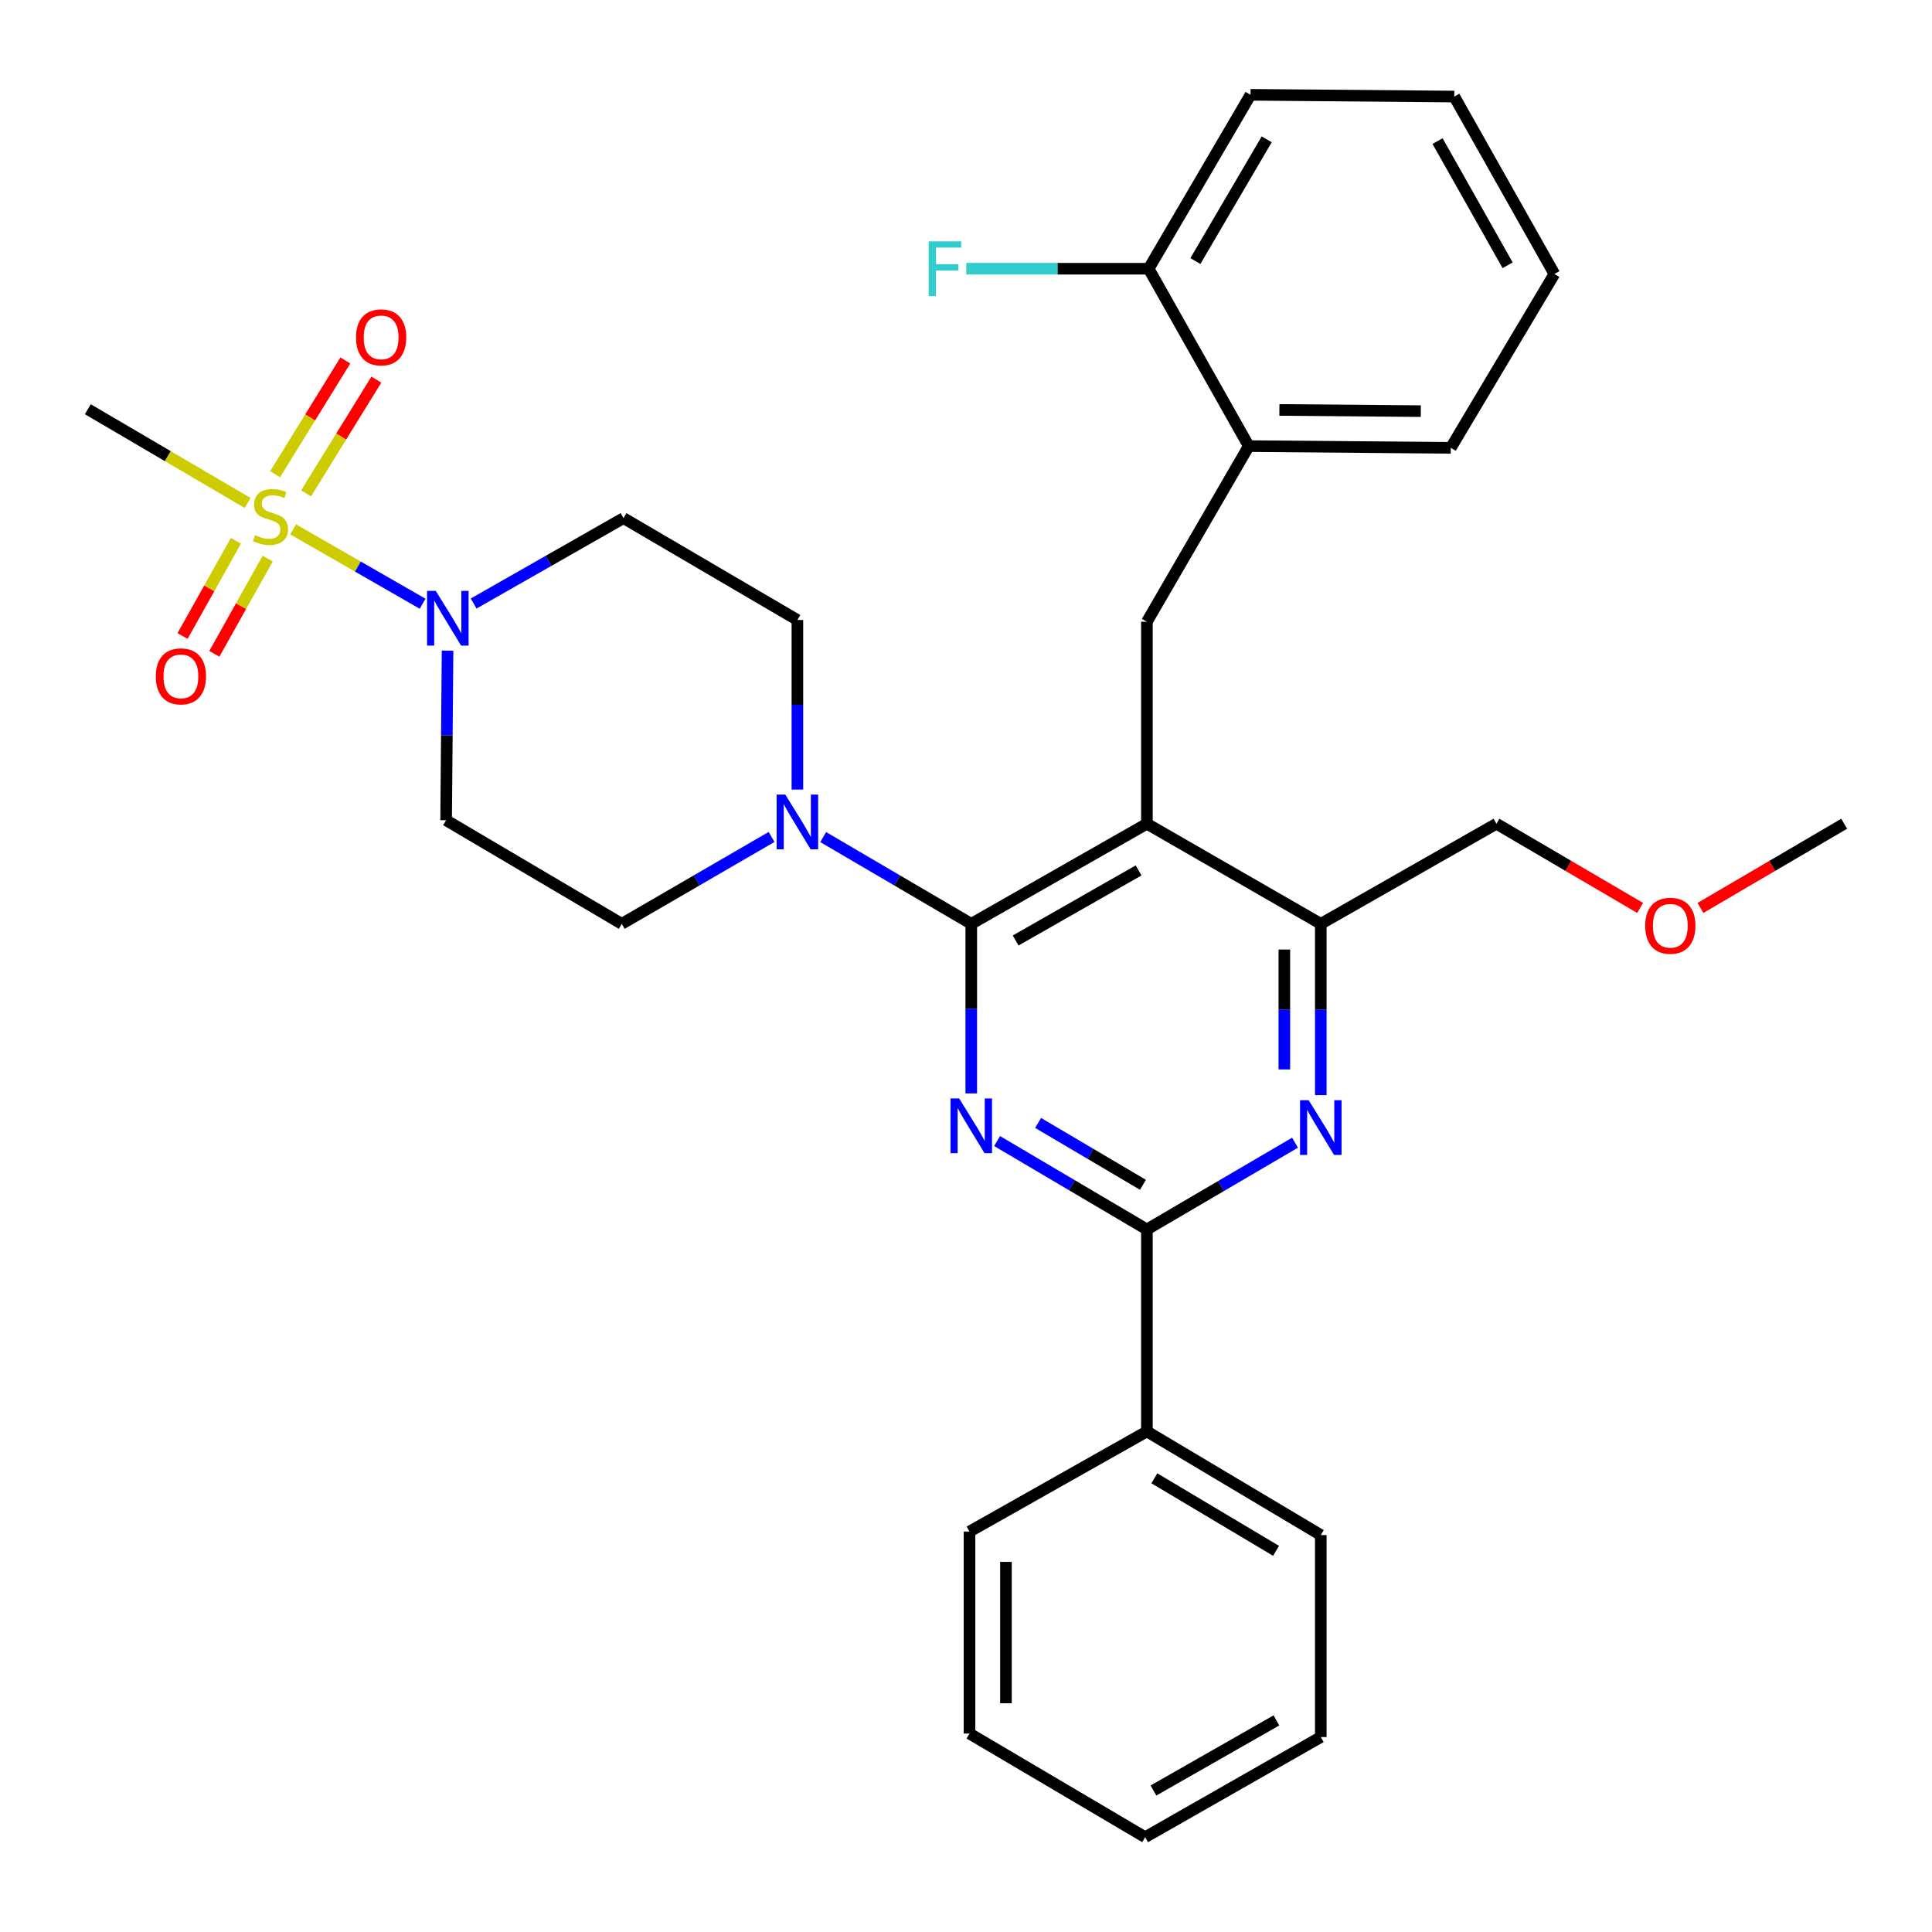 <?xml version='1.0' encoding='iso-8859-1'?>
<svg version='1.1' baseProfile='full'
              xmlns='http://www.w3.org/2000/svg'
                      xmlns:rdkit='http://www.rdkit.org/xml'
                      xmlns:xlink='http://www.w3.org/1999/xlink'
                  xml:space='preserve'
width='1000px' height='1000px' viewBox='0 0 1000 1000'>
<!-- END OF HEADER -->
<rect style='opacity:1.0;fill:#FFFFFF;stroke:none' width='1000' height='1000' x='0' y='0'> </rect>
<path class='bond-0' d='M 122.104,279.906 L 108.293,304.55' style='fill:none;fill-rule:evenodd;stroke:#CCCC00;stroke-width:6px;stroke-linecap:butt;stroke-linejoin:miter;stroke-opacity:1' />
<path class='bond-0' d='M 108.293,304.55 L 94.483,329.193' style='fill:none;fill-rule:evenodd;stroke:#FF0000;stroke-width:6px;stroke-linecap:butt;stroke-linejoin:miter;stroke-opacity:1' />
<path class='bond-0' d='M 138.561,289.129 L 124.75,313.773' style='fill:none;fill-rule:evenodd;stroke:#CCCC00;stroke-width:6px;stroke-linecap:butt;stroke-linejoin:miter;stroke-opacity:1' />
<path class='bond-0' d='M 124.75,313.773 L 110.94,338.416' style='fill:none;fill-rule:evenodd;stroke:#FF0000;stroke-width:6px;stroke-linecap:butt;stroke-linejoin:miter;stroke-opacity:1' />
<path class='bond-1' d='M 158.429,255.379 L 176.614,225.935' style='fill:none;fill-rule:evenodd;stroke:#CCCC00;stroke-width:6px;stroke-linecap:butt;stroke-linejoin:miter;stroke-opacity:1' />
<path class='bond-1' d='M 176.614,225.935 L 194.799,196.491' style='fill:none;fill-rule:evenodd;stroke:#FF0000;stroke-width:6px;stroke-linecap:butt;stroke-linejoin:miter;stroke-opacity:1' />
<path class='bond-1' d='M 142.378,245.466 L 160.563,216.022' style='fill:none;fill-rule:evenodd;stroke:#CCCC00;stroke-width:6px;stroke-linecap:butt;stroke-linejoin:miter;stroke-opacity:1' />
<path class='bond-1' d='M 160.563,216.022 L 178.748,186.578' style='fill:none;fill-rule:evenodd;stroke:#FF0000;stroke-width:6px;stroke-linecap:butt;stroke-linejoin:miter;stroke-opacity:1' />
<path class='bond-2' d='M 128.18,260.334 L 86.817,236.074' style='fill:none;fill-rule:evenodd;stroke:#CCCC00;stroke-width:6px;stroke-linecap:butt;stroke-linejoin:miter;stroke-opacity:1' />
<path class='bond-2' d='M 86.817,236.074 L 45.455,211.814' style='fill:none;fill-rule:evenodd;stroke:#000000;stroke-width:6px;stroke-linecap:butt;stroke-linejoin:miter;stroke-opacity:1' />
<path class='bond-3' d='M 151.727,274.002 L 185.239,293.251' style='fill:none;fill-rule:evenodd;stroke:#CCCC00;stroke-width:6px;stroke-linecap:butt;stroke-linejoin:miter;stroke-opacity:1' />
<path class='bond-3' d='M 185.239,293.251 L 218.752,312.5' style='fill:none;fill-rule:evenodd;stroke:#0000FF;stroke-width:6px;stroke-linecap:butt;stroke-linejoin:miter;stroke-opacity:1' />
<path class='bond-4' d='M 245.157,312.384 L 283.944,290.281' style='fill:none;fill-rule:evenodd;stroke:#0000FF;stroke-width:6px;stroke-linecap:butt;stroke-linejoin:miter;stroke-opacity:1' />
<path class='bond-4' d='M 283.944,290.281 L 322.73,268.179' style='fill:none;fill-rule:evenodd;stroke:#000000;stroke-width:6px;stroke-linecap:butt;stroke-linejoin:miter;stroke-opacity:1' />
<path class='bond-5' d='M 231.657,336.769 L 231.283,380.659' style='fill:none;fill-rule:evenodd;stroke:#0000FF;stroke-width:6px;stroke-linecap:butt;stroke-linejoin:miter;stroke-opacity:1' />
<path class='bond-5' d='M 231.283,380.659 L 230.91,424.55' style='fill:none;fill-rule:evenodd;stroke:#000000;stroke-width:6px;stroke-linecap:butt;stroke-linejoin:miter;stroke-opacity:1' />
<path class='bond-6' d='M 593.634,321.819 L 646.362,230.91' style='fill:none;fill-rule:evenodd;stroke:#000000;stroke-width:6px;stroke-linecap:butt;stroke-linejoin:miter;stroke-opacity:1' />
<path class='bond-7' d='M 593.634,321.819 L 593.634,426.363' style='fill:none;fill-rule:evenodd;stroke:#000000;stroke-width:6px;stroke-linecap:butt;stroke-linejoin:miter;stroke-opacity:1' />
<path class='bond-8' d='M 593.634,426.363 L 683.642,478.179' style='fill:none;fill-rule:evenodd;stroke:#000000;stroke-width:6px;stroke-linecap:butt;stroke-linejoin:miter;stroke-opacity:1' />
<path class='bond-9' d='M 593.634,426.363 L 502.725,478.179' style='fill:none;fill-rule:evenodd;stroke:#000000;stroke-width:6px;stroke-linecap:butt;stroke-linejoin:miter;stroke-opacity:1' />
<path class='bond-9' d='M 589.34,450.525 L 525.703,486.797' style='fill:none;fill-rule:evenodd;stroke:#000000;stroke-width:6px;stroke-linecap:butt;stroke-linejoin:miter;stroke-opacity:1' />
<path class='bond-10' d='M 683.642,566.839 L 683.642,522.509' style='fill:none;fill-rule:evenodd;stroke:#0000FF;stroke-width:6px;stroke-linecap:butt;stroke-linejoin:miter;stroke-opacity:1' />
<path class='bond-10' d='M 683.642,522.509 L 683.642,478.179' style='fill:none;fill-rule:evenodd;stroke:#000000;stroke-width:6px;stroke-linecap:butt;stroke-linejoin:miter;stroke-opacity:1' />
<path class='bond-10' d='M 664.777,553.54 L 664.777,522.509' style='fill:none;fill-rule:evenodd;stroke:#0000FF;stroke-width:6px;stroke-linecap:butt;stroke-linejoin:miter;stroke-opacity:1' />
<path class='bond-10' d='M 664.777,522.509 L 664.777,491.478' style='fill:none;fill-rule:evenodd;stroke:#000000;stroke-width:6px;stroke-linecap:butt;stroke-linejoin:miter;stroke-opacity:1' />
<path class='bond-11' d='M 670.294,591.455 L 631.964,613.909' style='fill:none;fill-rule:evenodd;stroke:#0000FF;stroke-width:6px;stroke-linecap:butt;stroke-linejoin:miter;stroke-opacity:1' />
<path class='bond-11' d='M 631.964,613.909 L 593.634,636.364' style='fill:none;fill-rule:evenodd;stroke:#000000;stroke-width:6px;stroke-linecap:butt;stroke-linejoin:miter;stroke-opacity:1' />
<path class='bond-12' d='M 683.642,478.179 L 774.551,426.363' style='fill:none;fill-rule:evenodd;stroke:#000000;stroke-width:6px;stroke-linecap:butt;stroke-linejoin:miter;stroke-opacity:1' />
<path class='bond-13' d='M 502.725,478.179 L 502.725,522.065' style='fill:none;fill-rule:evenodd;stroke:#000000;stroke-width:6px;stroke-linecap:butt;stroke-linejoin:miter;stroke-opacity:1' />
<path class='bond-13' d='M 502.725,522.065 L 502.725,565.95' style='fill:none;fill-rule:evenodd;stroke:#0000FF;stroke-width:6px;stroke-linecap:butt;stroke-linejoin:miter;stroke-opacity:1' />
<path class='bond-14' d='M 502.725,478.179 L 464.4,455.725' style='fill:none;fill-rule:evenodd;stroke:#000000;stroke-width:6px;stroke-linecap:butt;stroke-linejoin:miter;stroke-opacity:1' />
<path class='bond-14' d='M 464.4,455.725 L 426.075,433.271' style='fill:none;fill-rule:evenodd;stroke:#0000FF;stroke-width:6px;stroke-linecap:butt;stroke-linejoin:miter;stroke-opacity:1' />
<path class='bond-15' d='M 516.104,590.618 L 554.869,613.491' style='fill:none;fill-rule:evenodd;stroke:#0000FF;stroke-width:6px;stroke-linecap:butt;stroke-linejoin:miter;stroke-opacity:1' />
<path class='bond-15' d='M 554.869,613.491 L 593.634,636.364' style='fill:none;fill-rule:evenodd;stroke:#000000;stroke-width:6px;stroke-linecap:butt;stroke-linejoin:miter;stroke-opacity:1' />
<path class='bond-15' d='M 537.32,581.232 L 564.456,597.243' style='fill:none;fill-rule:evenodd;stroke:#0000FF;stroke-width:6px;stroke-linecap:butt;stroke-linejoin:miter;stroke-opacity:1' />
<path class='bond-15' d='M 564.456,597.243 L 591.591,613.254' style='fill:none;fill-rule:evenodd;stroke:#000000;stroke-width:6px;stroke-linecap:butt;stroke-linejoin:miter;stroke-opacity:1' />
<path class='bond-16' d='M 593.634,636.364 L 593.634,740.908' style='fill:none;fill-rule:evenodd;stroke:#000000;stroke-width:6px;stroke-linecap:butt;stroke-linejoin:miter;stroke-opacity:1' />
<path class='bond-17' d='M 412.728,408.678 L 412.728,364.792' style='fill:none;fill-rule:evenodd;stroke:#0000FF;stroke-width:6px;stroke-linecap:butt;stroke-linejoin:miter;stroke-opacity:1' />
<path class='bond-17' d='M 412.728,364.792 L 412.728,320.907' style='fill:none;fill-rule:evenodd;stroke:#000000;stroke-width:6px;stroke-linecap:butt;stroke-linejoin:miter;stroke-opacity:1' />
<path class='bond-18' d='M 399.36,433.204 L 360.589,455.692' style='fill:none;fill-rule:evenodd;stroke:#0000FF;stroke-width:6px;stroke-linecap:butt;stroke-linejoin:miter;stroke-opacity:1' />
<path class='bond-18' d='M 360.589,455.692 L 321.819,478.179' style='fill:none;fill-rule:evenodd;stroke:#000000;stroke-width:6px;stroke-linecap:butt;stroke-linejoin:miter;stroke-opacity:1' />
<path class='bond-19' d='M 412.728,320.907 L 322.73,268.179' style='fill:none;fill-rule:evenodd;stroke:#000000;stroke-width:6px;stroke-linecap:butt;stroke-linejoin:miter;stroke-opacity:1' />
<path class='bond-20' d='M 230.91,424.55 L 321.819,478.179' style='fill:none;fill-rule:evenodd;stroke:#000000;stroke-width:6px;stroke-linecap:butt;stroke-linejoin:miter;stroke-opacity:1' />
<path class='bond-21' d='M 593.634,740.908 L 683.642,794.548' style='fill:none;fill-rule:evenodd;stroke:#000000;stroke-width:6px;stroke-linecap:butt;stroke-linejoin:miter;stroke-opacity:1' />
<path class='bond-21' d='M 597.478,765.16 L 660.483,802.708' style='fill:none;fill-rule:evenodd;stroke:#000000;stroke-width:6px;stroke-linecap:butt;stroke-linejoin:miter;stroke-opacity:1' />
<path class='bond-22' d='M 593.634,740.908 L 501.813,792.745' style='fill:none;fill-rule:evenodd;stroke:#000000;stroke-width:6px;stroke-linecap:butt;stroke-linejoin:miter;stroke-opacity:1' />
<path class='bond-23' d='M 683.642,794.548 L 683.642,899.092' style='fill:none;fill-rule:evenodd;stroke:#000000;stroke-width:6px;stroke-linecap:butt;stroke-linejoin:miter;stroke-opacity:1' />
<path class='bond-24' d='M 501.813,792.745 L 501.813,897.279' style='fill:none;fill-rule:evenodd;stroke:#000000;stroke-width:6px;stroke-linecap:butt;stroke-linejoin:miter;stroke-opacity:1' />
<path class='bond-24' d='M 520.678,808.425 L 520.678,881.599' style='fill:none;fill-rule:evenodd;stroke:#000000;stroke-width:6px;stroke-linecap:butt;stroke-linejoin:miter;stroke-opacity:1' />
<path class='bond-25' d='M 804.547,141.814 L 752.73,49.982' style='fill:none;fill-rule:evenodd;stroke:#000000;stroke-width:6px;stroke-linecap:butt;stroke-linejoin:miter;stroke-opacity:1' />
<path class='bond-25' d='M 780.344,137.31 L 744.073,73.028' style='fill:none;fill-rule:evenodd;stroke:#000000;stroke-width:6px;stroke-linecap:butt;stroke-linejoin:miter;stroke-opacity:1' />
<path class='bond-26' d='M 804.547,141.814 L 750.928,231.8' style='fill:none;fill-rule:evenodd;stroke:#000000;stroke-width:6px;stroke-linecap:butt;stroke-linejoin:miter;stroke-opacity:1' />
<path class='bond-27' d='M 752.73,49.982 L 647.274,49.07' style='fill:none;fill-rule:evenodd;stroke:#000000;stroke-width:6px;stroke-linecap:butt;stroke-linejoin:miter;stroke-opacity:1' />
<path class='bond-28' d='M 848.941,469.947 L 811.746,448.155' style='fill:none;fill-rule:evenodd;stroke:#FF0000;stroke-width:6px;stroke-linecap:butt;stroke-linejoin:miter;stroke-opacity:1' />
<path class='bond-28' d='M 811.746,448.155 L 774.551,426.363' style='fill:none;fill-rule:evenodd;stroke:#000000;stroke-width:6px;stroke-linecap:butt;stroke-linejoin:miter;stroke-opacity:1' />
<path class='bond-29' d='M 880.156,469.947 L 917.351,448.155' style='fill:none;fill-rule:evenodd;stroke:#FF0000;stroke-width:6px;stroke-linecap:butt;stroke-linejoin:miter;stroke-opacity:1' />
<path class='bond-29' d='M 917.351,448.155 L 954.545,426.363' style='fill:none;fill-rule:evenodd;stroke:#000000;stroke-width:6px;stroke-linecap:butt;stroke-linejoin:miter;stroke-opacity:1' />
<path class='bond-30' d='M 647.274,49.07 L 594.546,139.089' style='fill:none;fill-rule:evenodd;stroke:#000000;stroke-width:6px;stroke-linecap:butt;stroke-linejoin:miter;stroke-opacity:1' />
<path class='bond-30' d='M 655.643,72.108 L 618.733,135.121' style='fill:none;fill-rule:evenodd;stroke:#000000;stroke-width:6px;stroke-linecap:butt;stroke-linejoin:miter;stroke-opacity:1' />
<path class='bond-31' d='M 594.546,139.089 L 646.362,230.91' style='fill:none;fill-rule:evenodd;stroke:#000000;stroke-width:6px;stroke-linecap:butt;stroke-linejoin:miter;stroke-opacity:1' />
<path class='bond-32' d='M 594.546,139.089 L 547.346,139.089' style='fill:none;fill-rule:evenodd;stroke:#000000;stroke-width:6px;stroke-linecap:butt;stroke-linejoin:miter;stroke-opacity:1' />
<path class='bond-32' d='M 547.346,139.089 L 500.146,139.089' style='fill:none;fill-rule:evenodd;stroke:#33CCCC;stroke-width:6px;stroke-linecap:butt;stroke-linejoin:miter;stroke-opacity:1' />
<path class='bond-33' d='M 646.362,230.91 L 750.928,231.8' style='fill:none;fill-rule:evenodd;stroke:#000000;stroke-width:6px;stroke-linecap:butt;stroke-linejoin:miter;stroke-opacity:1' />
<path class='bond-33' d='M 662.208,212.179 L 735.403,212.802' style='fill:none;fill-rule:evenodd;stroke:#000000;stroke-width:6px;stroke-linecap:butt;stroke-linejoin:miter;stroke-opacity:1' />
<path class='bond-34' d='M 683.642,899.092 L 592.733,950.93' style='fill:none;fill-rule:evenodd;stroke:#000000;stroke-width:6px;stroke-linecap:butt;stroke-linejoin:miter;stroke-opacity:1' />
<path class='bond-34' d='M 660.661,890.48 L 597.024,926.766' style='fill:none;fill-rule:evenodd;stroke:#000000;stroke-width:6px;stroke-linecap:butt;stroke-linejoin:miter;stroke-opacity:1' />
<path class='bond-35' d='M 501.813,897.279 L 592.733,950.93' style='fill:none;fill-rule:evenodd;stroke:#000000;stroke-width:6px;stroke-linecap:butt;stroke-linejoin:miter;stroke-opacity:1' />
<path  class='atom-0' d='M 132 276.987
Q 132.32 277.107, 133.64 277.667
Q 134.96 278.227, 136.4 278.587
Q 137.88 278.907, 139.32 278.907
Q 142 278.907, 143.56 277.627
Q 145.12 276.307, 145.12 274.027
Q 145.12 272.467, 144.32 271.507
Q 143.56 270.547, 142.36 270.027
Q 141.16 269.507, 139.16 268.907
Q 136.64 268.147, 135.12 267.427
Q 133.64 266.707, 132.56 265.187
Q 131.52 263.667, 131.52 261.107
Q 131.52 257.547, 133.92 255.347
Q 136.36 253.147, 141.16 253.147
Q 144.44 253.147, 148.16 254.707
L 147.24 257.787
Q 143.84 256.387, 141.28 256.387
Q 138.52 256.387, 137 257.547
Q 135.48 258.667, 135.52 260.627
Q 135.52 262.147, 136.28 263.067
Q 137.08 263.987, 138.2 264.507
Q 139.36 265.027, 141.28 265.627
Q 143.84 266.427, 145.36 267.227
Q 146.88 268.027, 147.96 269.667
Q 149.08 271.267, 149.08 274.027
Q 149.08 277.947, 146.44 280.067
Q 143.84 282.147, 139.48 282.147
Q 136.96 282.147, 135.04 281.587
Q 133.16 281.067, 130.92 280.147
L 132 276.987
' fill='#CCCC00'/>
<path  class='atom-1' d='M 225.54 305.835
L 234.82 320.835
Q 235.74 322.315, 237.22 324.995
Q 238.7 327.675, 238.78 327.835
L 238.78 305.835
L 242.54 305.835
L 242.54 334.155
L 238.66 334.155
L 228.7 317.755
Q 227.54 315.835, 226.3 313.635
Q 225.1 311.435, 224.74 310.755
L 224.74 334.155
L 221.06 334.155
L 221.06 305.835
L 225.54 305.835
' fill='#0000FF'/>
<path  class='atom-2' d='M 80.634 350.081
Q 80.634 343.281, 83.994 339.481
Q 87.354 335.681, 93.634 335.681
Q 99.914 335.681, 103.274 339.481
Q 106.634 343.281, 106.634 350.081
Q 106.634 356.961, 103.234 360.881
Q 99.834 364.761, 93.634 364.761
Q 87.394 364.761, 83.994 360.881
Q 80.634 357.001, 80.634 350.081
M 93.634 361.561
Q 97.954 361.561, 100.274 358.681
Q 102.634 355.761, 102.634 350.081
Q 102.634 344.521, 100.274 341.721
Q 97.954 338.881, 93.634 338.881
Q 89.314 338.881, 86.954 341.681
Q 84.634 344.481, 84.634 350.081
Q 84.634 355.801, 86.954 358.681
Q 89.314 361.561, 93.634 361.561
' fill='#FF0000'/>
<path  class='atom-3' d='M 184.267 174.625
Q 184.267 167.825, 187.627 164.025
Q 190.987 160.225, 197.267 160.225
Q 203.547 160.225, 206.907 164.025
Q 210.267 167.825, 210.267 174.625
Q 210.267 181.505, 206.867 185.425
Q 203.467 189.305, 197.267 189.305
Q 191.027 189.305, 187.627 185.425
Q 184.267 181.545, 184.267 174.625
M 197.267 186.105
Q 201.587 186.105, 203.907 183.225
Q 206.267 180.305, 206.267 174.625
Q 206.267 169.065, 203.907 166.265
Q 201.587 163.425, 197.267 163.425
Q 192.947 163.425, 190.587 166.225
Q 188.267 169.025, 188.267 174.625
Q 188.267 180.345, 190.587 183.225
Q 192.947 186.105, 197.267 186.105
' fill='#FF0000'/>
<path  class='atom-6' d='M 677.382 569.476
L 686.662 584.476
Q 687.582 585.956, 689.062 588.636
Q 690.542 591.316, 690.622 591.476
L 690.622 569.476
L 694.382 569.476
L 694.382 597.796
L 690.502 597.796
L 680.542 581.396
Q 679.382 579.476, 678.142 577.276
Q 676.942 575.076, 676.582 574.396
L 676.582 597.796
L 672.902 597.796
L 672.902 569.476
L 677.382 569.476
' fill='#0000FF'/>
<path  class='atom-9' d='M 496.465 568.564
L 505.745 583.564
Q 506.665 585.044, 508.145 587.724
Q 509.625 590.404, 509.705 590.564
L 509.705 568.564
L 513.465 568.564
L 513.465 596.884
L 509.585 596.884
L 499.625 580.484
Q 498.465 578.564, 497.225 576.364
Q 496.025 574.164, 495.665 573.484
L 495.665 596.884
L 491.985 596.884
L 491.985 568.564
L 496.465 568.564
' fill='#0000FF'/>
<path  class='atom-11' d='M 406.468 411.291
L 415.748 426.291
Q 416.668 427.771, 418.148 430.451
Q 419.628 433.131, 419.708 433.291
L 419.708 411.291
L 423.468 411.291
L 423.468 439.611
L 419.588 439.611
L 409.628 423.211
Q 408.468 421.291, 407.228 419.091
Q 406.028 416.891, 405.668 416.211
L 405.668 439.611
L 401.988 439.611
L 401.988 411.291
L 406.468 411.291
' fill='#0000FF'/>
<path  class='atom-21' d='M 851.548 479.171
Q 851.548 472.371, 854.908 468.571
Q 858.268 464.771, 864.548 464.771
Q 870.828 464.771, 874.188 468.571
Q 877.548 472.371, 877.548 479.171
Q 877.548 486.051, 874.148 489.971
Q 870.748 493.851, 864.548 493.851
Q 858.308 493.851, 854.908 489.971
Q 851.548 486.091, 851.548 479.171
M 864.548 490.651
Q 868.868 490.651, 871.188 487.771
Q 873.548 484.851, 873.548 479.171
Q 873.548 473.611, 871.188 470.811
Q 868.868 467.971, 864.548 467.971
Q 860.228 467.971, 857.868 470.771
Q 855.548 473.571, 855.548 479.171
Q 855.548 484.891, 857.868 487.771
Q 860.228 490.651, 864.548 490.651
' fill='#FF0000'/>
<path  class='atom-28' d='M 480.67 124.929
L 497.51 124.929
L 497.51 128.169
L 484.47 128.169
L 484.47 136.769
L 496.07 136.769
L 496.07 140.049
L 484.47 140.049
L 484.47 153.249
L 480.67 153.249
L 480.67 124.929
' fill='#33CCCC'/>
</svg>
